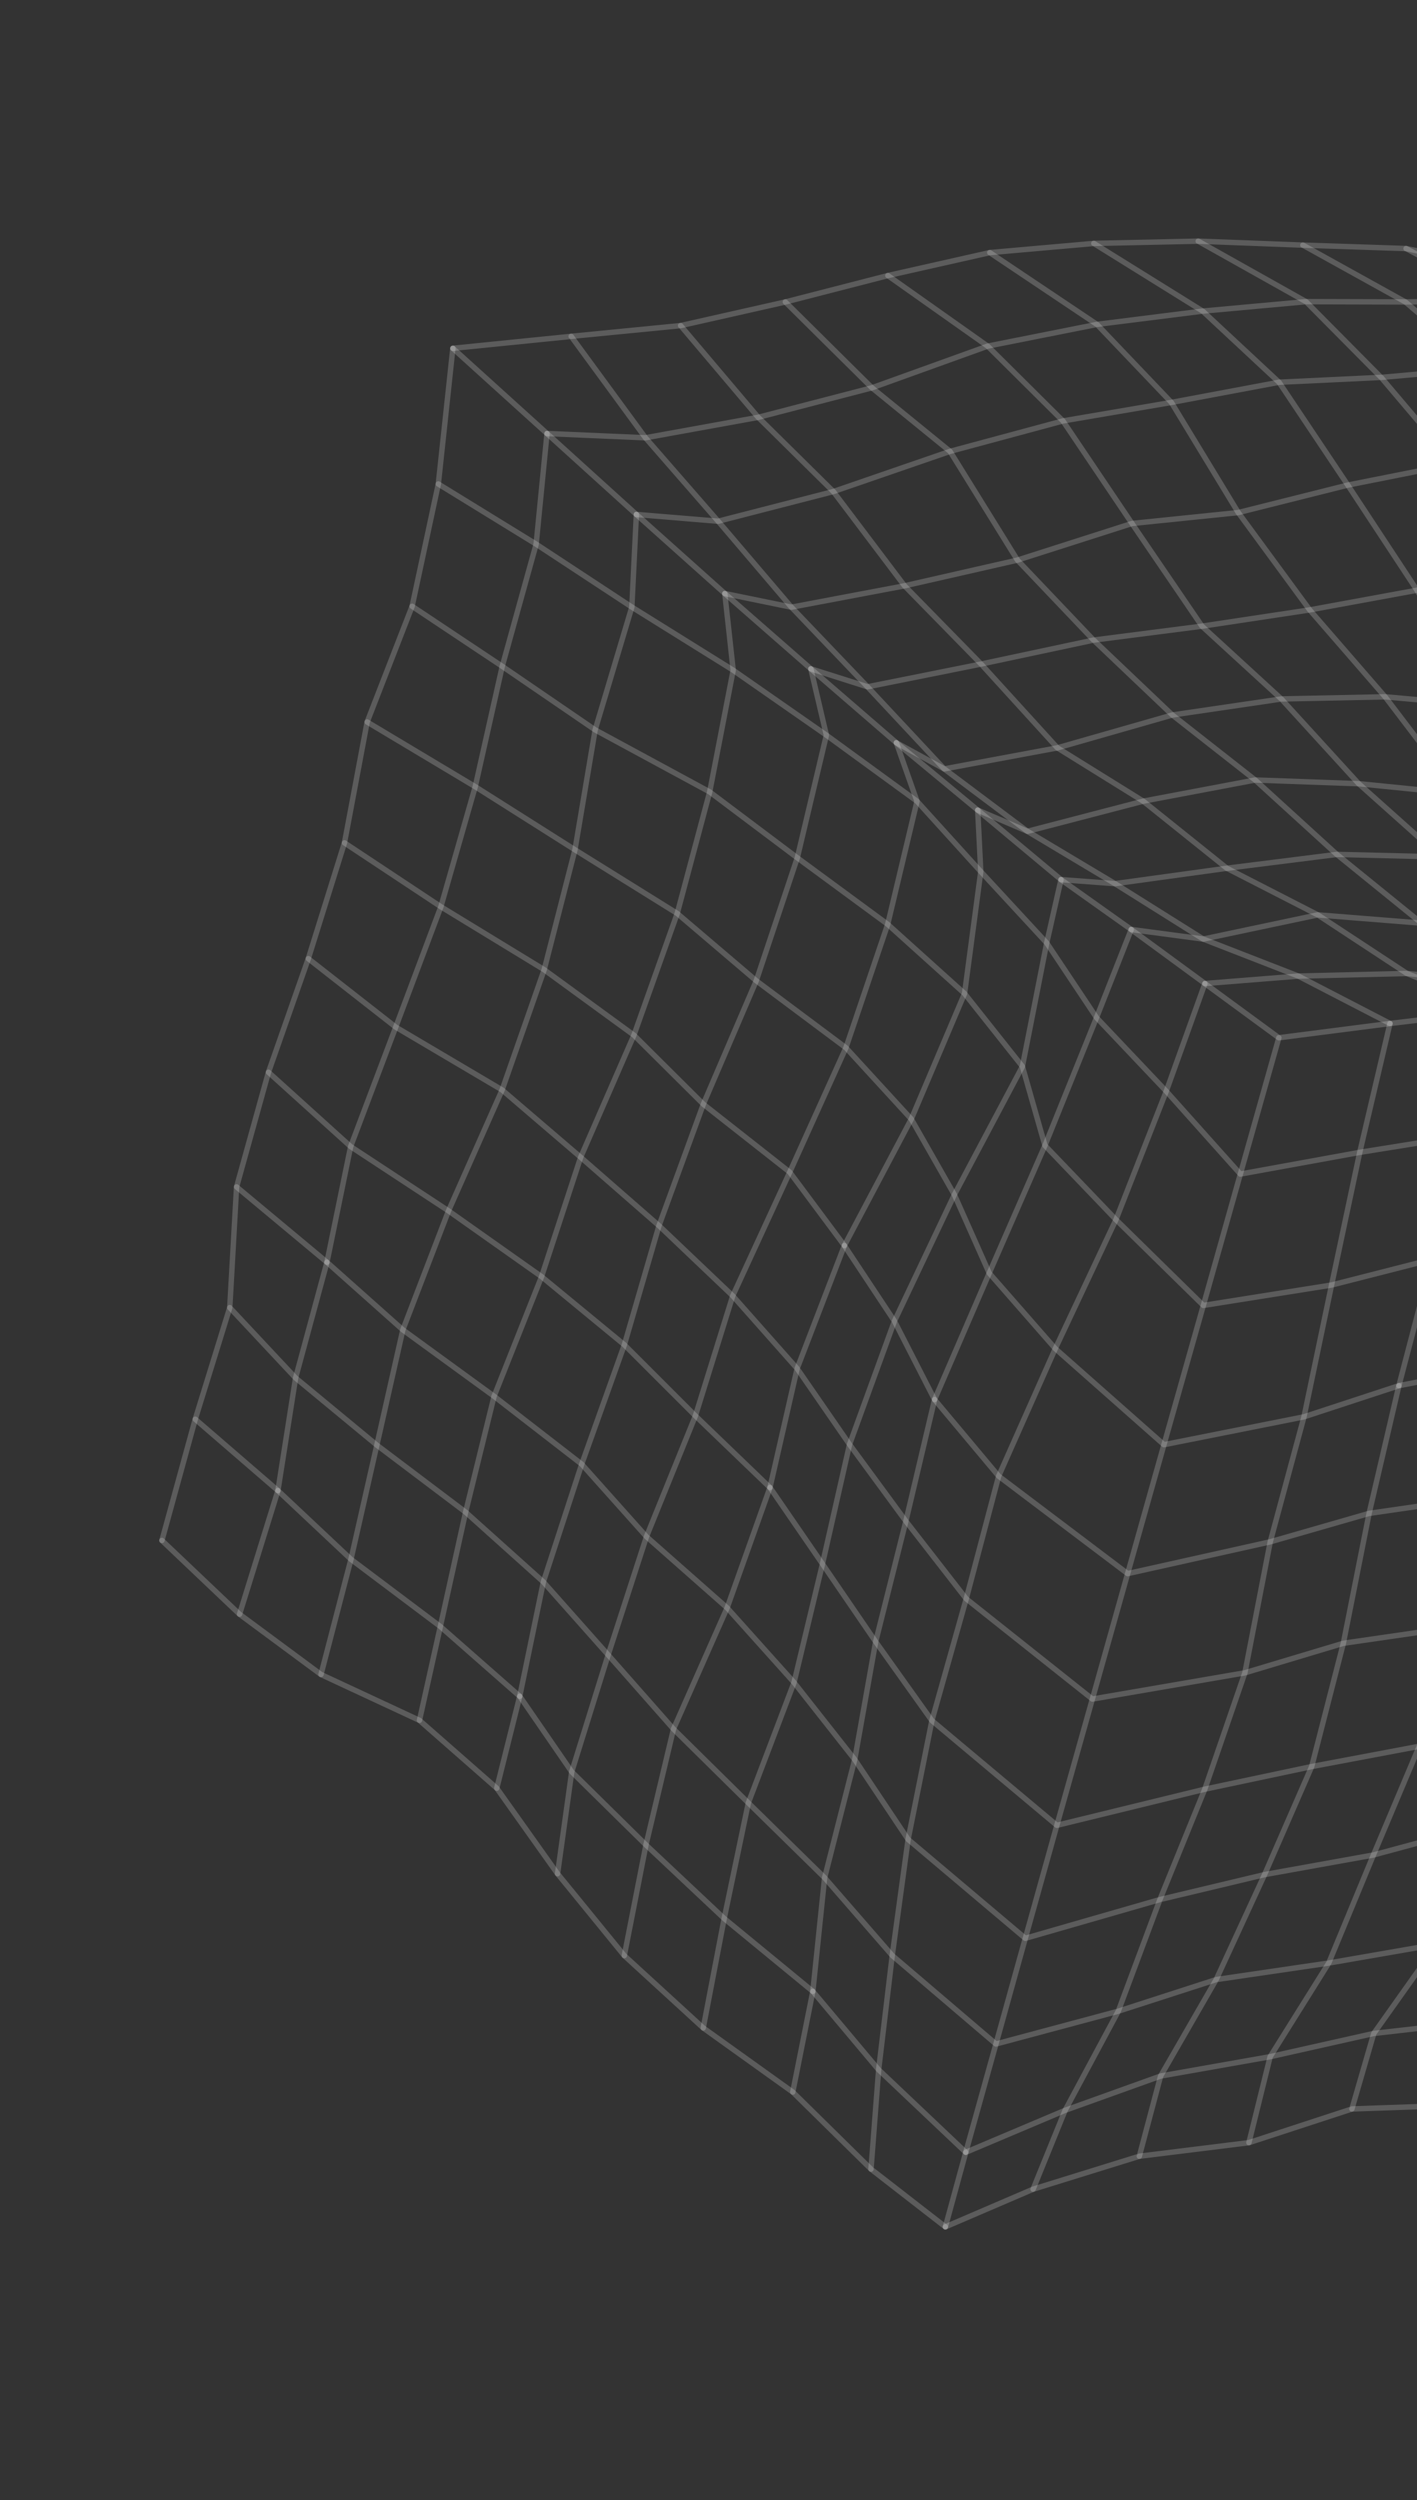 <svg width="284" height="501" viewBox="0 0 284 501" fill="none" xmlns="http://www.w3.org/2000/svg">
<rect x="0" y="0" width="284" height="501" fill="#333333" stroke="none"/>
<path d="M169.235 249.599L182.645 224.246L193.319 199.094L196.57 174.655L195.957 162.337" stroke="white" stroke-opacity="0.2" stroke-width="1.085" stroke-linecap="round" stroke-linejoin="round"/>
<path d="M187.313 280.464L198.266 255.119L209.435 229.551L219.77 203.925L226.725 186.262" stroke="white" stroke-opacity="0.2" stroke-width="1.085" stroke-linecap="round" stroke-linejoin="round"/>
<path d="M278.584 205.097L272.525 230.92L266.877 257.508L261.35 283.917L254.588 308.964L249.507 335.215L241.471 358.535L232.475 380.653L205.496 388.421L182.005 368.594L171.307 352.595L159.143 337.152L145.733 322.198L129.567 307.933L116.591 293.407L99.025 279.8L80.739 266.486L65.529 252.938L70.28 229.757L79.314 205.82L88.365 181.699L95.25 157.643L100.664 133.527L107.457 109.043L109.633 86.875" stroke="white" stroke-opacity="0.2" stroke-width="1.085" stroke-linecap="round" stroke-linejoin="round"/>
<path d="M280.369 277.68L274.4 303.268L269.239 329.296L262.893 353.999L253.45 375.65L243.754 396.686L224.128 403.026L213.477 422.885L207.055 438.692" stroke="white" stroke-opacity="0.2" stroke-width="1.085" stroke-linecap="round" stroke-linejoin="round"/>
<path d="M48.014 323.473L55.702 298.698" stroke="white" stroke-opacity="0.2" stroke-width="1.085" stroke-linecap="round" stroke-linejoin="round"/>
<path d="M300.261 202.51L294.439 227.407L287.004 252.372L280.37 277.679L261.35 283.917L233.285 289.503L211.508 270.252L198.266 255.12L191.276 239.407L182.644 224.248L169.542 209.958L151.572 196.532L135.731 183.043L115.235 170.289L95.251 157.643L73.586 144.679" stroke="white" stroke-opacity="0.2" stroke-width="1.085" stroke-linecap="round" stroke-linejoin="round"/>
<path d="M90.765 69.797L109.634 86.875L129.365 87.729L151.962 83.629L174.763 77.709L197.951 69.361L219.852 65.006L234.771 80.644L248.178 102.714L262.494 122.22L277.61 139.636L292.397 159.061L308.56 174.553L326.895 183.572L345.261 193.616L363.052 189.146L367.268 188.087L388.072 185.62L408.835 182.421L430.35 175.951L450.449 168.6L467.972 180.555" stroke="white" stroke-opacity="0.2" stroke-width="1.085" stroke-linecap="round" stroke-linejoin="round"/>
<path d="M32.453 308.693L39.135 284.391L46.051 262.031" stroke="white" stroke-opacity="0.2" stroke-width="1.085" stroke-linecap="round" stroke-linejoin="round"/>
<path d="M443.312 250.301L435.831 273.707L428.956 297.058L422.743 320.359L415.304 343.068L411.112 366.488L401.674 388.163L395.732 410.419L376.87 416.725L358.046 424.918L336.868 425.097L315.184 424.307L292.797 421.857L270.95 422.615" stroke="white" stroke-opacity="0.2" stroke-width="1.085" stroke-linecap="round" stroke-linejoin="round"/>
<path d="M177.949 55.223L197.951 69.361L213.039 84.35L226.874 104.9L240.9 125.48L256.811 140.063L277.609 139.636L297.484 141.405L318.275 138.945L339.325 134.682L359.854 131.346L372.436 126.216" stroke="white" stroke-opacity="0.2" stroke-width="1.085" stroke-linecap="round" stroke-linejoin="round"/>
<path d="M157.402 60.512L174.762 77.709L190.412 90.448L203.921 112.24L219.178 128.268L240.899 125.48L262.493 122.219L283.997 118.272L305.08 114.939L325.238 113.895L339.324 134.681L354.333 153.106L371.912 163.767L390.074 173.529L408.834 182.42L423.634 187.803" stroke="white" stroke-opacity="0.2" stroke-width="1.085" stroke-linecap="round" stroke-linejoin="round"/>
<path d="M109.633 86.875L127.54 103.092L145.268 118.941L162.512 134.028L168.041 138.802L179.647 148.836L186.581 154.572L195.955 162.338L202.218 167.567L212.652 176.268L226.723 186.263L241.163 188.181L264.112 183.329L281.977 195.074L302.66 197.116L321.032 196.503L323.806 196.421L339.876 198.667" stroke="white" stroke-opacity="0.2" stroke-width="1.085" stroke-linecap="round" stroke-linejoin="round"/>
<path d="M193.562 431.301L176.1 414.76L162.913 399.054L165.272 376.276L171.308 352.595L175.505 328.987L164.845 313.401L170.271 289.454L179.265 264.738L169.234 249.6" stroke="white" stroke-opacity="0.2" stroke-width="1.085" stroke-linecap="round" stroke-linejoin="round"/>
<path d="M467.971 180.554L462.657 203.977L457.831 228.647L443.312 250.301L425.563 253.107L405.244 256.112L381.811 256.885L361.998 260.823L341.773 264.716L323.972 270.942L301.489 273.587L280.37 277.677" stroke="white" stroke-opacity="0.2" stroke-width="1.085" stroke-linecap="round" stroke-linejoin="round"/>
<path d="M64.334 335.553L70.344 312.466L75.53 289.585L80.741 266.487L89.892 242.641L100.636 218.417L109.066 194.323L115.236 170.289L119.28 146.261L126.638 121.653L127.542 103.093" stroke="white" stroke-opacity="0.2" stroke-width="1.085" stroke-linecap="round" stroke-linejoin="round"/>
<path d="M90.765 69.799L114.476 67.405L129.365 87.731L143.943 104.454L158.617 121.676L159.95 123.065L173.871 137.632L176.803 140.769L189.246 154.082L211.924 149.863L234.959 143.277L256.811 140.066L272.319 157.049L288.738 171.716L306.126 184.022L323.806 196.423L345.261 193.618L360.214 196.354L381.512 193.517L402.432 190.764L423.635 187.806L445.919 184.314L467.971 180.557" stroke="white" stroke-opacity="0.2" stroke-width="1.085" stroke-linecap="round" stroke-linejoin="round"/>
<path d="M65.531 252.938L47.416 237.842" stroke="white" stroke-opacity="0.2" stroke-width="1.085" stroke-linecap="round" stroke-linejoin="round"/>
<path d="M87.852 96.986L107.458 109.042L126.638 121.652L146.95 134.307L165.627 147.318L183.791 160.562L196.57 174.655L209.787 188.953L219.77 203.925L233.746 218.673L248.596 235.271L272.526 230.919L294.439 227.406L312.593 221.137L333.24 217.257L353.502 213.362L373.602 209.623L395.488 207.589L416.344 204.983L439.226 204.196L462.658 203.977" stroke="white" stroke-opacity="0.2" stroke-width="1.085" stroke-linecap="round" stroke-linejoin="round"/>
<path d="M162.913 399.054L145.144 384.446L129.466 369.704L114.588 355.057L104.169 339.916L108.904 317.002L116.591 293.407L125.138 269.487L132.078 245.611L140.967 221.267L151.572 196.532L159.799 171.897L165.627 147.319L162.513 134.028" stroke="white" stroke-opacity="0.2" stroke-width="1.085" stroke-linecap="round" stroke-linejoin="round"/>
<path d="M125.124 391.89L129.466 369.704L134.984 346.479L145.733 322.197L154.32 298.088" stroke="white" stroke-opacity="0.2" stroke-width="1.085" stroke-linecap="round" stroke-linejoin="round"/>
<path d="M193.563 431.301L199.611 409.594L205.497 388.42L211.82 365.775L218.937 340.474L226.007 315.336L233.285 289.502L241.179 261.597L248.595 235.271L256.313 207.954" stroke="white" stroke-opacity="0.2" stroke-width="1.085" stroke-linecap="round" stroke-linejoin="round"/>
<path d="M140.946 406.377L145.145 384.447L149.986 361.28L159.144 337.153L164.846 313.402L154.321 298.089L159.766 274.242L146.86 259.677L132.078 245.612L116.382 231.904L100.635 218.417L79.316 205.821L61.791 192.107" stroke="white" stroke-opacity="0.2" stroke-width="1.085" stroke-linecap="round" stroke-linejoin="round"/>
<path d="M281.813 49.805L301.417 60.231L319.467 66.019" stroke="white" stroke-opacity="0.2" stroke-width="1.085" stroke-linecap="round" stroke-linejoin="round"/>
<path d="M114.477 67.401L136.409 65.25L151.962 83.628L167.024 98.503L181.289 117.392L196.634 133.067L219.179 128.267L234.96 143.274L251.566 156.305L267.928 171.215L284.904 184.988L302.662 197.114L319.535 200.873L328.736 199.88L339.877 198.665L351.974 197.282L360.214 196.35" stroke="white" stroke-opacity="0.2" stroke-width="1.085" stroke-linecap="round" stroke-linejoin="round"/>
<path d="M288.021 389.604L266.308 393.375L254.571 412.138L250.312 429.366" stroke="white" stroke-opacity="0.2" stroke-width="1.085" stroke-linecap="round" stroke-linejoin="round"/>
<path d="M174.571 434.668L158.888 419.229L140.945 406.377L125.125 391.89L111.746 375.481L114.589 355.058L121.888 331.625L129.568 307.933L139.377 283.718L146.86 259.676L158.282 234.887L169.543 209.958L177.917 185.222L183.79 160.563L179.647 148.836" stroke="white" stroke-opacity="0.2" stroke-width="1.085" stroke-linecap="round" stroke-linejoin="round"/>
<path d="M55.702 298.701L39.135 284.395" stroke="white" stroke-opacity="0.2" stroke-width="1.085" stroke-linecap="round" stroke-linejoin="round"/>
<path d="M82.6 121.49L100.666 133.527L119.28 146.26L142.239 158.691L159.8 171.896L177.917 185.221L193.319 199.095L204.914 213.705L209.435 229.551L223.665 244.405L241.18 261.598L266.878 257.507L287.005 252.371L308.021 248.311L327.88 243.619L347.109 238.738L366.746 234.503L387.531 231.475L410.39 230.351L434.396 230.353L457.831 228.648" stroke="white" stroke-opacity="0.2" stroke-width="1.085" stroke-linecap="round" stroke-linejoin="round"/>
<path d="M136.408 65.253L157.402 60.513L177.949 55.224L198.374 50.62L219.852 65.007L241.043 62.341L256.348 76.601L270.131 97.207L283.997 118.274L297.484 141.406L313.034 158.071L329.585 172.184L347.915 181.261L369.404 176.484L388.072 185.621L402.432 190.763" stroke="white" stroke-opacity="0.2" stroke-width="1.085" stroke-linecap="round" stroke-linejoin="round"/>
<path d="M319.535 200.876L312.593 221.14L308.021 248.312L301.489 273.589L296.68 300.047L291.634 326.048L284.453 349.938L275.268 371.72L266.307 393.376L243.755 396.687L232.614 416.019L228.349 432.089L207.056 438.692L189.474 446.242" stroke="white" stroke-opacity="0.2" stroke-width="1.085" stroke-linecap="round" stroke-linejoin="round"/>
<path d="M104.169 339.917L88.255 325.936L70.343 312.467L55.702 298.701L59.244 276.125L65.53 252.939" stroke="white" stroke-opacity="0.2" stroke-width="1.085" stroke-linecap="round" stroke-linejoin="round"/>
<path d="M111.745 375.481L99.563 358.334L84.071 344.742L64.332 335.552L48.012 323.475L32.452 308.695" stroke="white" stroke-opacity="0.2" stroke-width="1.085" stroke-linecap="round" stroke-linejoin="round"/>
<path d="M240.15 48.328L261.126 49.119L281.675 60.507L297.234 73.823L310.764 95.161L330.39 95.124L344.808 96.447" stroke="white" stroke-opacity="0.2" stroke-width="1.085" stroke-linecap="round" stroke-linejoin="round"/>
<path d="M445.92 184.313L439.227 204.198L434.396 230.354L425.564 253.108L418.672 277.104L410.476 299.777L393.791 305.986L375.69 311.349L355.491 315.272L334.853 319.121L312.512 321.805L291.634 326.046L269.241 329.295L249.508 335.215L218.937 340.475L193.656 320.381L181.559 304.827L187.314 280.465L179.266 264.739L191.277 239.407L204.915 213.706L209.787 188.954L212.653 176.268" stroke="white" stroke-opacity="0.2" stroke-width="1.085" stroke-linecap="round" stroke-linejoin="round"/>
<path d="M219.227 48.778L240.151 48.327L261.757 60.449L281.676 60.506L301.417 60.231L316.522 75.118L330.391 95.124L344.9 113.609" stroke="white" stroke-opacity="0.2" stroke-width="1.085" stroke-linecap="round" stroke-linejoin="round"/>
<path d="M198.374 50.62L219.227 48.78L241.043 62.342L261.757 60.451L276.804 75.629L297.234 73.823L316.522 75.12L335.174 78.174L344.808 96.448L358.091 111.649L372.436 126.217L387.402 140.594L408.509 149.448" stroke="white" stroke-opacity="0.2" stroke-width="1.085" stroke-linecap="round" stroke-linejoin="round"/>
<path d="M154.321 298.09L139.377 283.72L125.138 269.489L108.545 255.824L89.891 242.643L70.281 229.759L53.808 214.865" stroke="white" stroke-opacity="0.2" stroke-width="1.085" stroke-linecap="round" stroke-linejoin="round"/>
<path d="M261.127 49.121L281.814 49.807L303.449 54.218L319.467 66.022L335.175 78.175" stroke="white" stroke-opacity="0.2" stroke-width="1.085" stroke-linecap="round" stroke-linejoin="round"/>
<path d="M158.888 419.231L162.913 399.057" stroke="white" stroke-opacity="0.2" stroke-width="1.085" stroke-linecap="round" stroke-linejoin="round"/>
<path d="M339.877 198.668L333.24 217.259L327.88 243.621L323.973 270.944L317.748 296.095L312.512 321.807L305.243 345.508L295.089 366.369L275.268 371.721L253.451 375.65L232.476 380.655L224.129 403.026L199.611 409.596L178.825 391.863L165.273 376.278L149.985 361.28L134.985 346.481L121.889 331.626L108.904 317.004L93.321 303.02L75.529 289.586L59.244 276.125L46.051 262.034L47.415 237.843L53.808 214.865L61.791 192.108L69.041 168.897L73.587 144.68L82.6 121.492L87.851 96.989L90.765 69.799" stroke="white" stroke-opacity="0.2" stroke-width="1.085" stroke-linecap="round" stroke-linejoin="round"/>
<path d="M84.072 344.742L88.255 325.935L93.32 303.02L99.026 279.8L108.544 255.823L116.382 231.904L127.053 207.435L135.732 183.044L142.239 158.693L146.949 134.309L145.269 118.942" stroke="white" stroke-opacity="0.2" stroke-width="1.085" stroke-linecap="round" stroke-linejoin="round"/>
<path d="M99.564 358.336L104.169 339.918" stroke="white" stroke-opacity="0.2" stroke-width="1.085" stroke-linecap="round" stroke-linejoin="round"/>
<path d="M189.474 446.241L174.571 434.667L176.101 414.761L178.825 391.861L182.006 368.594L186.777 344.794L193.656 320.381L200.156 295.803L211.509 270.251L223.665 244.405L233.746 218.674L241.495 197.09" stroke="white" stroke-opacity="0.2" stroke-width="1.085" stroke-linecap="round" stroke-linejoin="round"/>
<path d="M423.634 187.805L416.344 204.984L410.389 230.352L405.244 256.113L399.026 280.782L393.79 305.986L386.691 329.416L369.763 335.899L349.596 339.962L329.058 344.003L305.242 345.507L284.453 349.937L262.893 353.999L241.472 358.535L211.82 365.777L186.777 344.794L175.505 328.988L181.558 304.828L170.271 289.454L159.766 274.242L169.234 249.6L158.282 234.887L140.967 221.268L127.053 207.434L109.065 194.322L88.366 181.7L69.04 168.896" stroke="white" stroke-opacity="0.2" stroke-width="1.085" stroke-linecap="round" stroke-linejoin="round"/>
<path d="M241.495 197.091L256.313 207.956L278.585 205.098" stroke="white" stroke-opacity="0.2" stroke-width="1.085" stroke-linecap="round" stroke-linejoin="round"/>
<path d="M226.725 186.261L241.495 197.089L260.231 195.598L281.978 195.072L300.262 202.507" stroke="white" stroke-opacity="0.2" stroke-width="1.085" stroke-linecap="round" stroke-linejoin="round"/>
<path d="M360.214 196.352L353.502 213.364L347.108 238.739L341.773 264.718L338.146 291.884L334.853 319.121L329.058 344.003L319.196 365.087L308.567 385.118L298.055 404.899L275.342 407.479L254.57 412.14L232.614 416.018L213.477 422.884L193.563 431.302L189.474 446.242" stroke="white" stroke-opacity="0.2" stroke-width="1.085" stroke-linecap="round" stroke-linejoin="round"/>
<path d="M381.512 193.516L373.602 209.625L366.746 234.504L361.998 260.825L357.535 287.143L355.491 315.273L349.597 339.962L341.246 362.262L330.376 382.06L308.567 385.118L288.021 389.606L275.342 407.479L270.95 422.617L250.311 429.368L228.35 432.089" stroke="white" stroke-opacity="0.2" stroke-width="1.085" stroke-linecap="round" stroke-linejoin="round"/>
<path d="M435.831 273.707L418.672 277.103L399.026 280.781L379.308 284.675L357.535 287.142L338.146 291.883L317.748 296.093L296.68 300.045L274.401 303.266L254.589 308.963L226.007 315.337L200.156 295.803L187.313 280.465" stroke="white" stroke-opacity="0.2" stroke-width="1.085" stroke-linecap="round" stroke-linejoin="round"/>
<path d="M127.542 103.092L143.943 104.451L167.024 98.504L190.413 90.448L213.04 84.349L234.771 80.644L256.349 76.599L276.805 75.627L291.495 92.96L305.081 114.939L318.276 138.945L333.654 156.14L350.828 168.115L369.405 176.483L390.075 173.529L411.218 168.218L429.127 159.166L450.45 168.6" stroke="white" stroke-opacity="0.2" stroke-width="1.085" stroke-linecap="round" stroke-linejoin="round"/>
<path d="M145.268 118.94L158.617 121.674L181.288 117.393L203.921 112.241L226.873 104.9L248.177 102.715L270.131 97.206L291.494 92.96L310.764 95.161L325.238 113.896L344.899 113.61L359.853 131.347L375.493 147.612L392.498 160.188L411.217 168.218L430.349 175.951L445.918 184.312" stroke="white" stroke-opacity="0.2" stroke-width="1.085" stroke-linecap="round" stroke-linejoin="round"/>
<path d="M162.514 134.029L173.871 137.631L196.633 133.07L211.924 149.863L229.13 160.548L245.893 173.989L264.113 183.331L284.904 184.991L306.126 184.022L326.895 183.574L347.916 181.262L367.268 188.089L381.512 193.517" stroke="white" stroke-opacity="0.2" stroke-width="1.085" stroke-linecap="round" stroke-linejoin="round"/>
<path d="M179.648 148.836L189.247 154.081L195.789 158.987L205.929 166.591L223.474 177.076L245.893 173.988L267.928 171.217L288.738 171.714L308.561 174.554L329.586 172.184L350.828 168.116L371.913 163.768L392.499 160.189L408.51 149.448L429.127 159.167" stroke="white" stroke-opacity="0.2" stroke-width="1.085" stroke-linecap="round" stroke-linejoin="round"/>
<path d="M212.653 176.268L223.474 177.076L241.164 188.181L260.231 195.6L278.585 205.097L300.262 202.509L309.427 201.731L319.535 200.875" stroke="white" stroke-opacity="0.2" stroke-width="1.085" stroke-linecap="round" stroke-linejoin="round"/>
<path d="M195.956 162.338L205.928 166.59L229.13 160.546L251.565 156.306L272.319 157.047L292.397 159.061L313.035 158.07L333.653 156.14L354.334 153.107L375.493 147.611L387.402 140.593" stroke="white" stroke-opacity="0.2" stroke-width="1.085" stroke-linecap="round" stroke-linejoin="round"/>
</svg>
